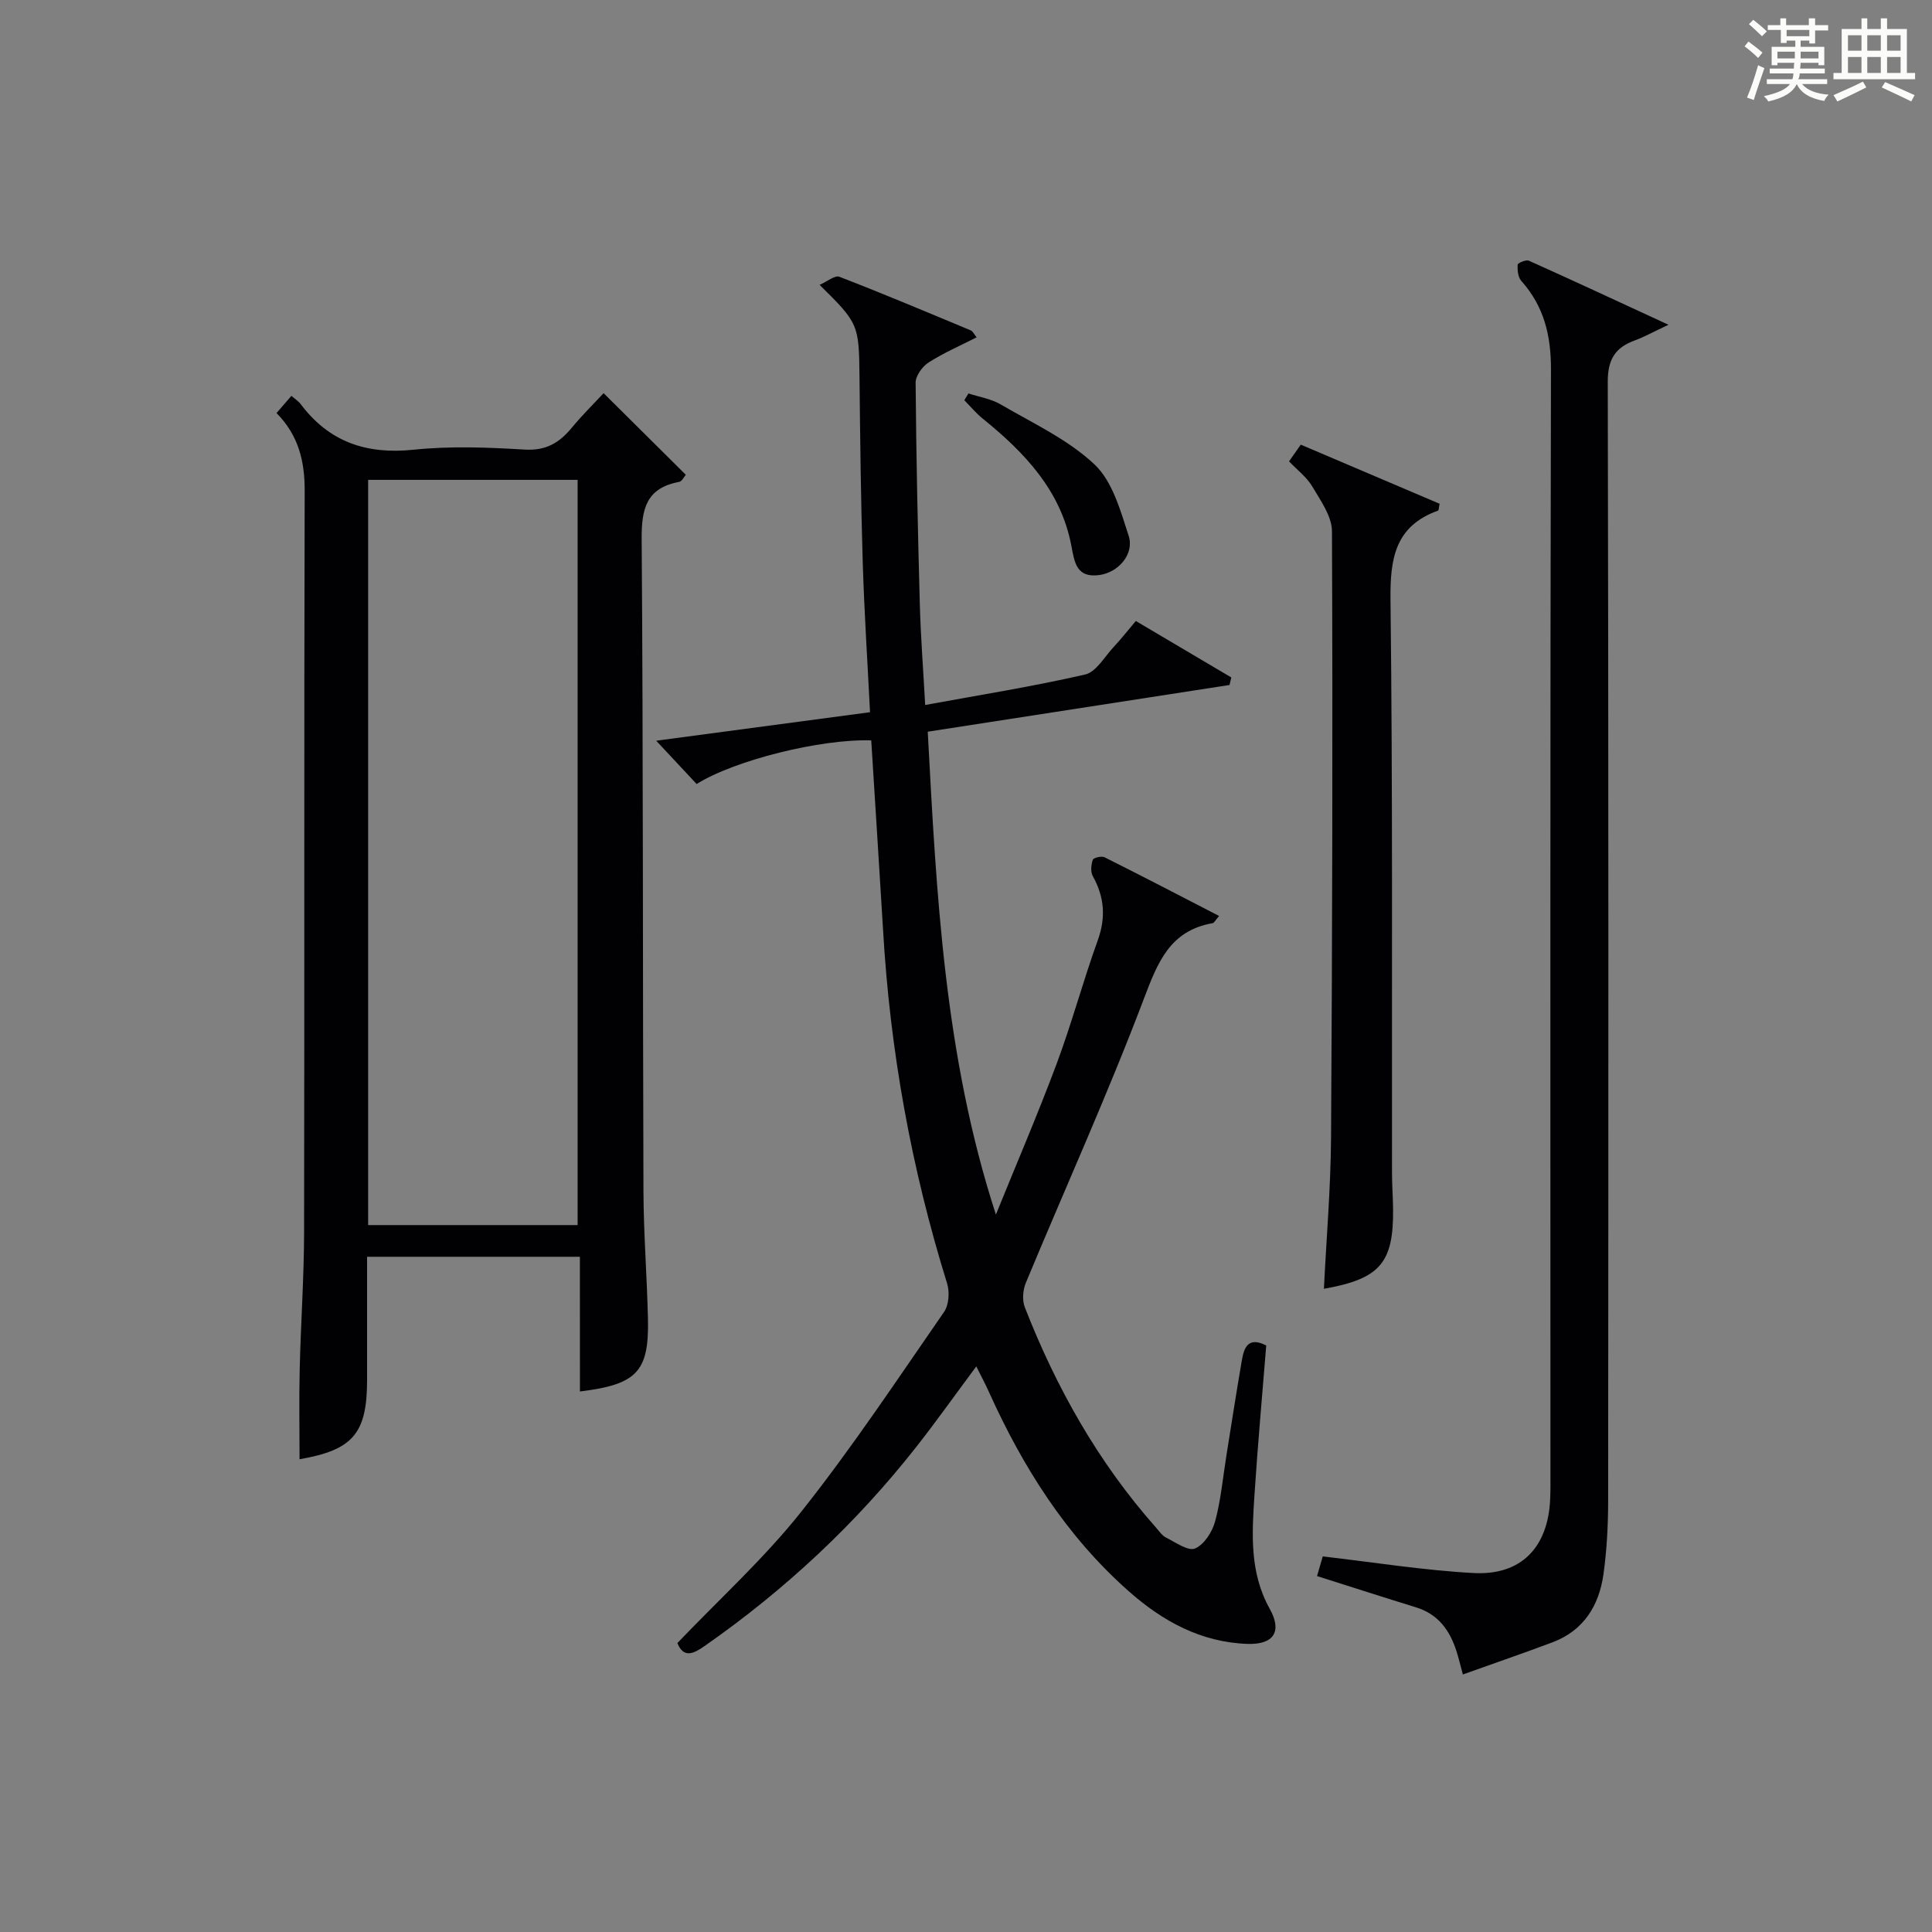 <?xml version="1.0" encoding="utf-8"?>
<svg version="1.1" id="漢_ZDIC_典" xmlns="http://www.w3.org/2000/svg" xmlns:xlink="http://www.w3.org/1999/xlink" x="0px" y="0px"
	 viewBox="0 0 400 400" style="enable-background:new 0 0 400 400;" xml:space="preserve">
<rect x="0" y="0" width="400" height="400" fill="#808080" stroke="none"/>
<style type="text/css">
	.st1{fill:#010104;}
	.st0{fill:#fbfcfa;}
</style>
<g>
	<path class="st0" d="M361.2,9.6l0.8-1c0.9,0.7,1.9,1.4,2.9,2.3L364,12C363,11,362,10.2,361.2,9.6z M361.7,20.2
		c0.9-2.1,1.6-4.3,2.3-6.7c0.4,0.2,0.8,0.4,1.3,0.6c-0.7,2.1-1.5,4.3-2.2,6.6L361.7,20.2z M362.1,5l0.9-0.9c1,0.8,2,1.6,2.8,2.4
		l-1,1C363.9,6.6,363,5.8,362.1,5z M374.6,3.8h1.2v1.4h2.7v1.1h-2.7v2.7h-1.2V8.4h-1.8v1.3h4.9v3.8h-1.2v-0.5h-3.7
		c0,0.4-0.1,0.9-0.1,1.2h5.1v1h-5.2c0,0.5-0.1,0.9-0.3,1.2h6v1h-5.2c1.1,1.3,2.9,2,5.5,2.2c-0.4,0.4-0.7,0.8-0.9,1.3
		c-2.9-0.5-4.8-1.6-5.7-3.5H372c-0.8,1.7-2.7,2.9-5.9,3.6c-0.2-0.4-0.6-0.8-0.9-1.1c2.8-0.6,4.6-1.4,5.4-2.5h-4.8v-1h5.3
		c0.1-0.3,0.2-0.7,0.2-1.2h-4.9v-1h5c0-0.4,0-0.8,0.1-1.2H368v0.5h-1.2V9.7h4.9V8.4h-1.8v0.5h-1.2V6.2H366V5.2h2.6V3.8h1.2v1.4h4.7
		V3.8z M368,12.1h3.6c0-0.4,0-0.9,0-1.4H368V12.1z M369.9,7.5h4.7V6.2h-4.7V7.5z M376.5,10.7h-3.7c0,0.5,0,1,0,1.4h3.7V10.7z"/>
	<path class="st0" d="M385.3,3.8h1.3V6h2.8V3.8h1.3V6h4.1v9.1h1.7v1.3h-16.9v-1.3h1.7V6h4.1V3.8z M385.7,16.9l0.7,1.2
		c-1.8,0.9-3.8,1.9-6,2.9c-0.2-0.4-0.5-0.8-0.8-1.3C381.9,18.7,383.9,17.8,385.7,16.9z M382.6,10.5h2.8V7.3h-2.8V10.5z M382.6,15.1
		h2.8v-3.3h-2.8V15.1z M386.6,10.5h2.8V7.3h-2.8V10.5z M386.6,15.1h2.8v-3.3h-2.8V15.1z M390.3,17c2.1,0.9,4.1,1.8,6.1,2.7l-0.7,1.3
		c-2.2-1.1-4.2-2-6.1-2.9L390.3,17z M393.5,7.3h-2.8v3.2h2.8V7.3z M390.7,15.1h2.8v-3.3h-2.8V15.1z"/>
	
	<path class="st1" d="M180.38,153.29c-10.47-0.34-28.3,4.11-36.15,9.03c-2.64-2.82-5.31-5.68-8.37-8.96c15.09-2.01,29.48-3.94,44.27-5.91
		c-0.53-10.55-1.2-20.8-1.51-31.06c-0.39-12.81-0.54-25.62-0.67-38.44c-0.12-10.71-0.17-11.02-8.26-18.97
		c1.56-0.68,3.16-2.04,4.09-1.68c9.14,3.53,18.18,7.34,27.22,11.11c0.4,0.17,0.64,0.74,1.2,1.43c-3.41,1.74-6.84,3.22-9.95,5.21
		c-1.3,0.83-2.69,2.77-2.68,4.19c0.12,15.31,0.45,30.61,0.87,45.92c0.19,6.77,0.71,13.52,1.11,20.8
		c11.38-2.09,22.33-3.83,33.11-6.31c2.3-0.53,4.03-3.69,5.94-5.73c1.47-1.57,2.8-3.27,4.56-5.35c6.65,3.93,13.21,7.81,19.77,11.69
		c-0.12,0.52-0.25,1.04-0.37,1.56c-20.57,3.18-41.14,6.37-62.48,9.67c1.8,33.59,3.43,67.14,14.11,99.97
		c4.22-10.41,8.66-20.73,12.59-31.25c3.13-8.39,5.45-17.08,8.49-25.5c1.72-4.75,1.39-8.99-1.02-13.32c-0.49-0.89-0.35-2.35,0-3.37
		c0.14-0.43,1.81-0.84,2.42-0.54c7.83,3.92,15.6,7.96,23.73,12.16c-0.77,0.88-1.01,1.43-1.34,1.49
		c-8.83,1.56-11.35,8.05-14.23,15.65c-7.52,19.84-16.29,39.21-24.44,58.81c-0.62,1.48-0.78,3.6-0.22,5.05
		c6.52,16.7,15.21,32.14,27.16,45.62c0.66,0.75,1.27,1.68,2.12,2.1c1.97,0.98,4.54,2.84,5.98,2.23c1.88-0.79,3.56-3.44,4.15-5.61
		c1.2-4.46,1.61-9.14,2.35-13.73c1.05-6.55,2.06-13.11,3.19-19.65c0.45-2.64,1.34-4.93,5.04-3.03c-0.82,10.24-1.75,20.47-2.42,30.72
		c-0.53,8.11-1.1,16.2,3.15,23.81c2.62,4.7,0.81,7.43-4.6,7.25c-9.59-0.32-17.55-4.67-24.56-10.87
		c-12.98-11.46-21.98-25.75-29.03-41.39c-0.73-1.62-1.57-3.18-2.57-5.19c-4.31,5.79-8.21,11.3-12.38,16.61
		c-12.53,15.96-27.22,29.65-43.85,41.27c-2.33,1.63-4.36,2.59-5.66-0.6c8.67-9.08,17.95-17.5,25.64-27.18
		c10.53-13.26,19.92-27.44,29.57-41.37c1.01-1.45,1.19-4.13,0.64-5.9c-7.44-23.91-11.84-48.35-13.27-73.34
		C182.05,179.47,181.2,166.55,180.38,153.29z"/>
	<path class="st1" d="M120.06,260.2c-14.96,0-29.23,0-44.06,0c0,8.63,0,17.07,0,25.51c0,11.11-2.96,14.5-13.98,16.41
		c0-6.17-0.12-12.4,0.03-18.61c0.22-9.48,0.89-18.95,0.91-28.42c0.09-51.15-0.02-102.3,0.12-153.45c0.02-6.16-1.27-11.51-5.83-16.12
		c1.01-1.16,1.95-2.25,3.08-3.56c0.75,0.65,1.45,1.08,1.9,1.68c5.91,7.88,13.65,10.49,23.41,9.47c7.58-0.79,15.33-0.49,22.97-0.03
		c4.39,0.27,7.18-1.38,9.75-4.5c2.2-2.66,4.67-5.09,6.61-7.18c5.75,5.71,11.27,11.19,17.02,16.9c-0.33,0.37-0.78,1.35-1.38,1.47
		c-6.81,1.27-7.81,5.58-7.76,11.88c0.33,44.98,0.21,89.97,0.37,134.95c0.03,8.81,0.73,17.61,0.93,26.42
		c0.25,10.97-2.26,13.62-14.08,15.07C120.06,278.92,120.06,269.81,120.06,260.2z M76.22,253.64c14.77,0,29.14,0,43.37,0
		c0-51.69,0-103.02,0-154.29c-14.65,0-28.9,0-43.37,0C76.22,150.86,76.22,202.07,76.22,253.64z"/>
	<path class="st1" d="M272.68,326.31c0.5-1.71,0.95-3.28,1.18-4.07c10.61,1.22,20.89,2.88,31.22,3.44c9.84,0.53,15.39-5.28,15.86-15.18
		c0.1-2,0.06-4,0.06-6c0-76-0.07-152,0.11-228c0.02-7.06-1.44-13.07-6.14-18.34c-0.69-0.77-0.82-2.23-0.76-3.35
		c0.02-0.35,1.75-1.1,2.32-0.84c9.2,4.13,18.34,8.39,28.91,13.27c-3.28,1.54-5.06,2.54-6.95,3.23c-4.06,1.48-5.63,3.91-5.62,8.57
		c0.17,77.17,0.14,154.33,0.08,231.5c0,5.13-0.26,10.31-0.97,15.39c-0.91,6.45-4.06,11.63-10.5,14.07
		c-6.02,2.27-12.11,4.35-18.61,6.68c-0.56-2.06-0.88-3.44-1.31-4.78c-1.38-4.33-3.78-7.71-8.4-9.12
		C286.53,330.74,279.92,328.6,272.68,326.31z"/>
	<path class="st1" d="M266.88,95.52c0.83-1.19,1.58-2.26,2.43-3.46c9.73,4.14,19.28,8.21,28.75,12.24c-0.18,0.82-0.17,1.35-0.32,1.41
		c-8.95,3.23-9.96,9.97-9.85,18.59c0.47,39.49,0.26,78.99,0.31,118.49c0,2.5,0.19,4.99,0.22,7.49c0.13,11.18-2.69,14.49-14.32,16.55
		c0.52-10.49,1.41-20.92,1.48-31.35c0.26-41.83,0.36-83.66,0.19-125.48c-0.01-3.12-2.37-6.38-4.09-9.3
		C270.51,98.75,268.55,97.28,266.88,95.52z"/>
	<path class="st1" d="M200.51,81.46c2.23,0.73,4.67,1.1,6.65,2.26c6.65,3.89,13.92,7.24,19.42,12.41c3.74,3.51,5.41,9.59,7.1,14.81
		c1.22,3.8-2.16,7.61-6.1,8.12c-4.73,0.62-5.11-2.61-5.78-6.13c-2.19-11.42-9.69-19.26-18.34-26.26c-1.39-1.12-2.55-2.53-3.81-3.81
		C199.94,82.4,200.23,81.93,200.51,81.46z"/>
	
</g>
</svg>
